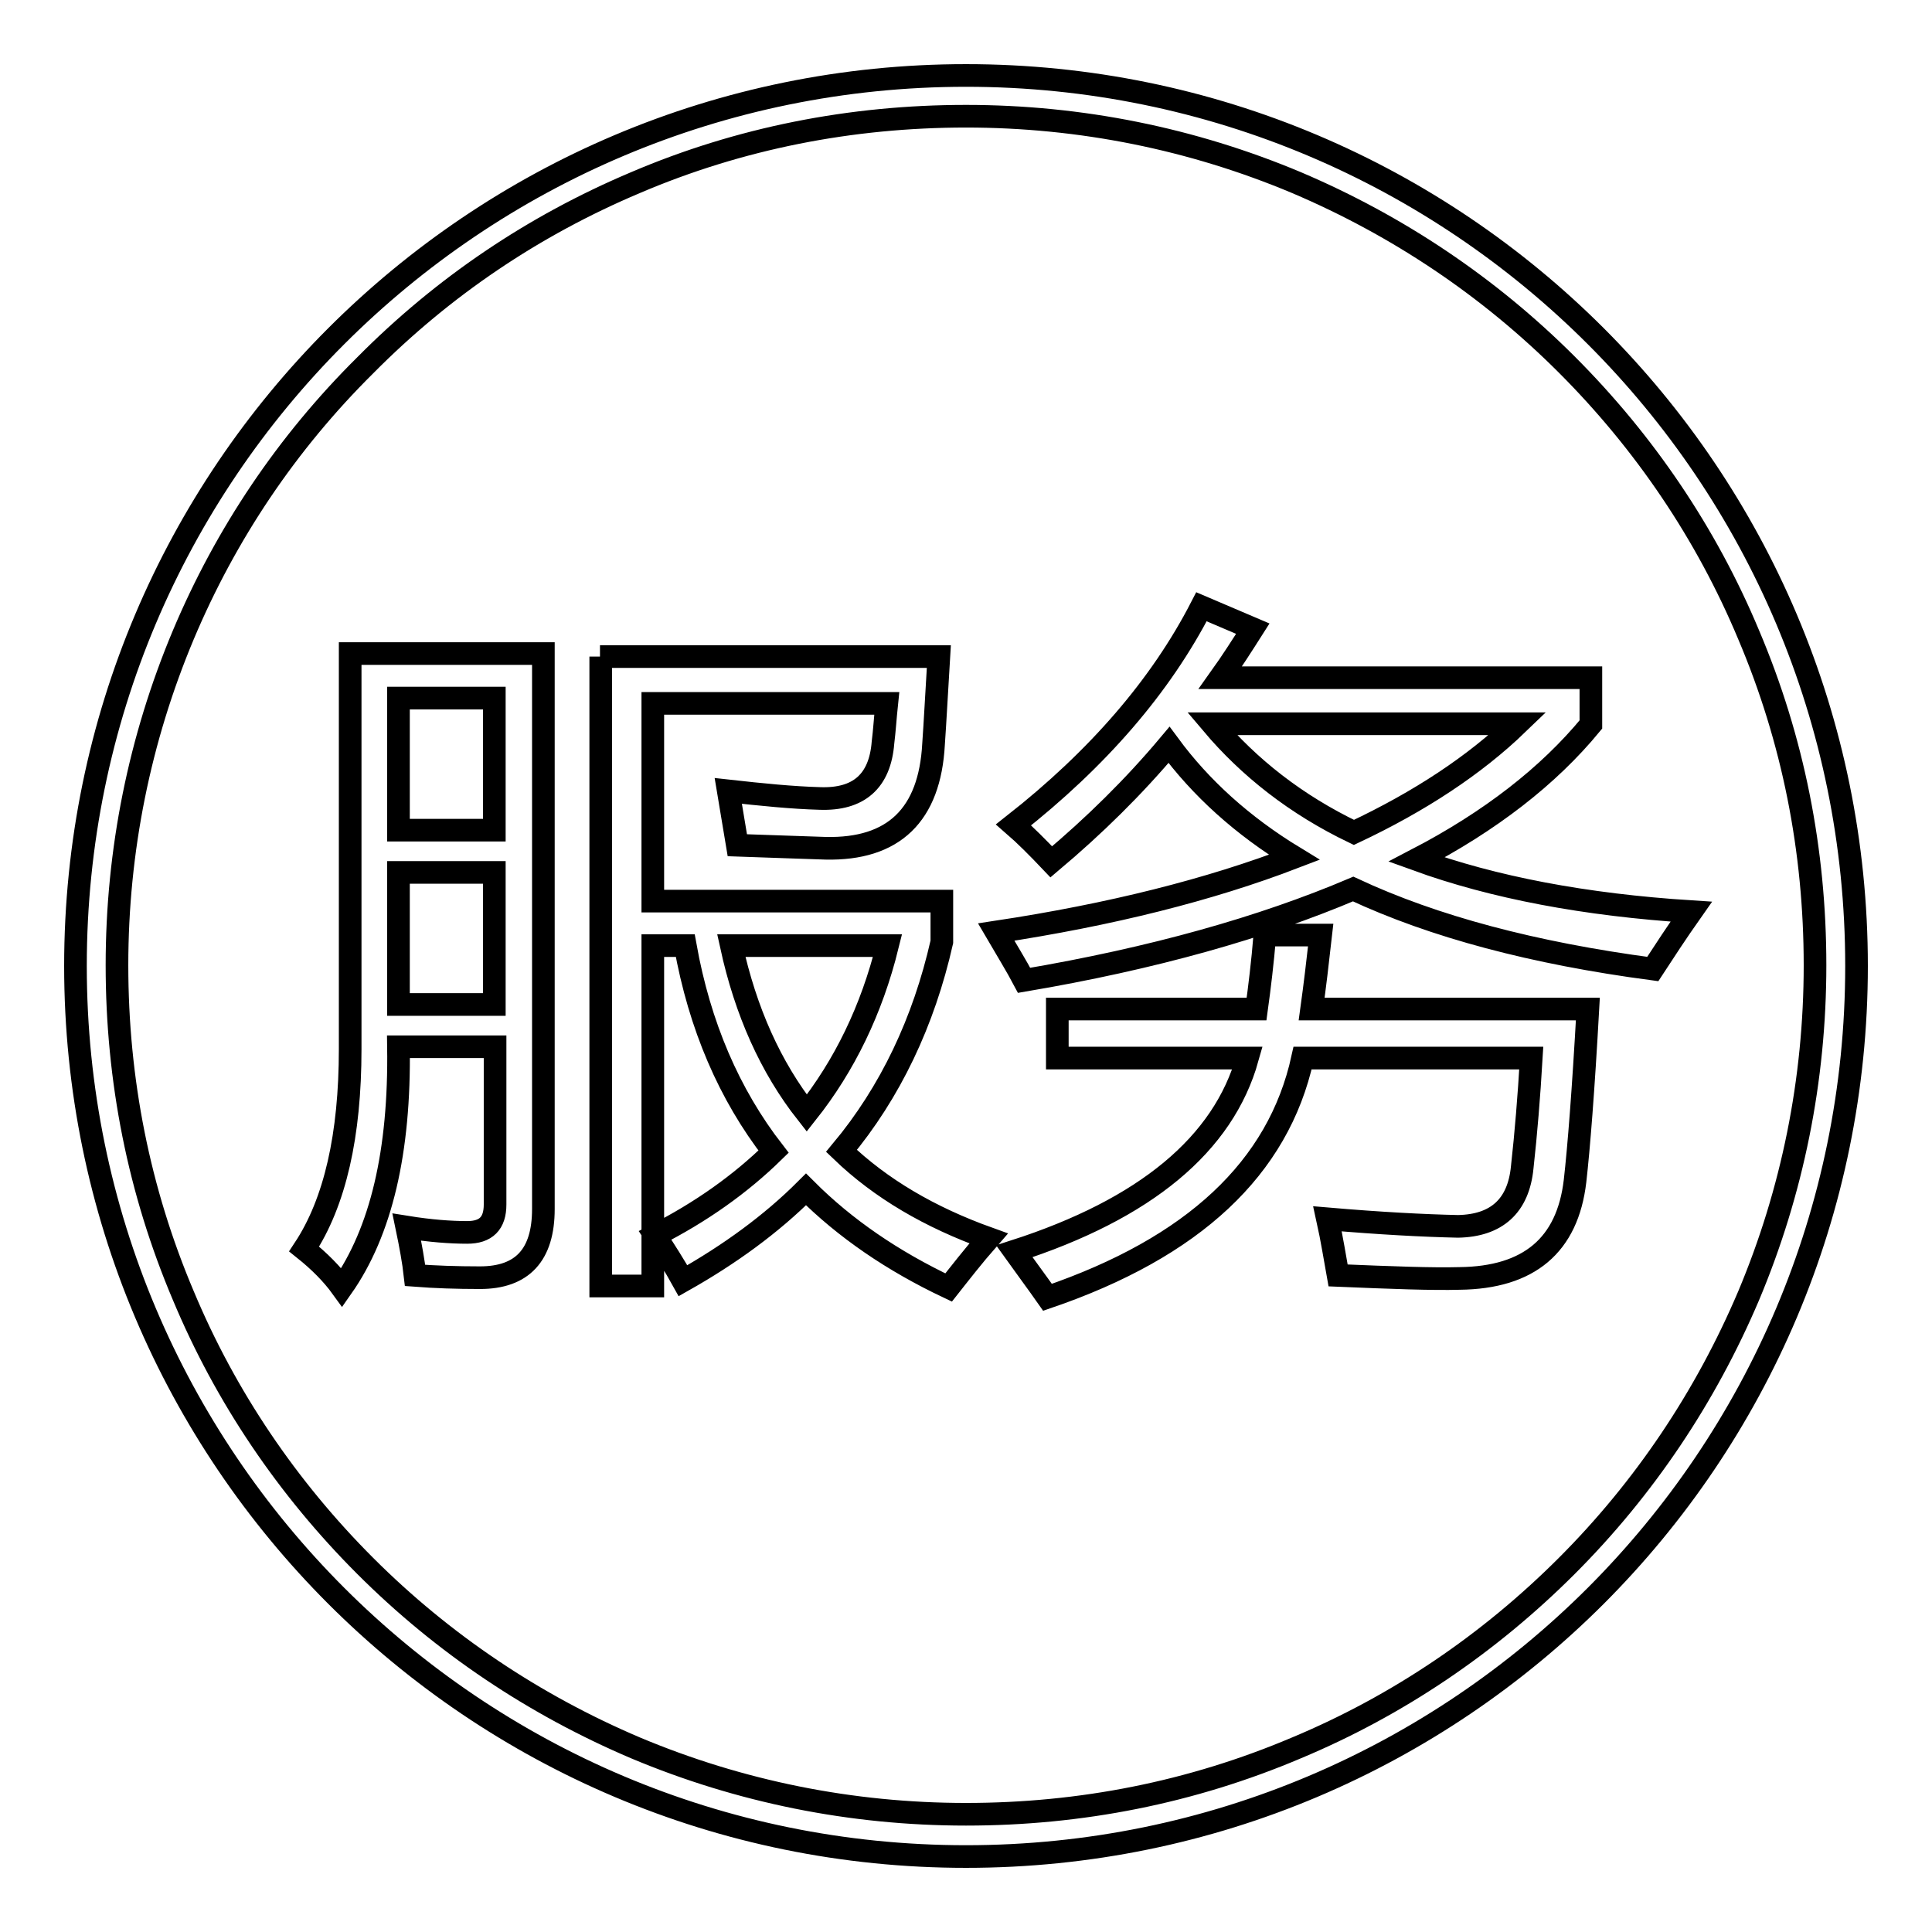 <?xml version="1.0" encoding="utf-8"?>
<!-- Svg Vector Icons : http://www.onlinewebfonts.com/icon -->
<!DOCTYPE svg PUBLIC "-//W3C//DTD SVG 1.1//EN" "http://www.w3.org/Graphics/SVG/1.1/DTD/svg11.dtd">
<svg version="1.1" xmlns="http://www.w3.org/2000/svg" xmlns:xlink="http://www.w3.org/1999/xlink" x="0px" y="0px" viewBox="0 0 256 256" enable-background="new 0 0 256 256" xml:space="preserve">
<g> <path stroke-width="3" fill-opacity="0" stroke="#000000"  d="M128,15.4c15.2,0,30,3,43.8,8.8c13.4,5.7,25.5,13.8,35.8,24.1c10.3,10.3,18.5,22.4,24.1,35.8 c5.9,13.9,8.8,28.6,8.8,43.8c0,15.2-3,30-8.8,43.8c-5.7,13.4-13.8,25.5-24.1,35.8c-10.3,10.3-22.4,18.5-35.8,24.1 c-13.9,5.9-28.6,8.8-43.8,8.8c-15.2,0-30-3-43.8-8.8c-13.4-5.7-25.5-13.8-35.8-24.1c-10.3-10.3-18.5-22.4-24.1-35.8 c-5.9-13.9-8.8-28.6-8.8-43.8c0-15.2,3-30,8.8-43.8C29.9,70.8,38,58.7,48.4,48.4C58.7,38,70.7,29.9,84.2,24.2 C98,18.3,112.8,15.4,128,15.4 M128,10C62.8,10,10,62.8,10,128c0,65.2,52.8,118,118,118c65.2,0,118-52.8,118-118 C246,62.8,193.2,10,128,10L128,10z M46.4,86.6H72v73.6c0,6.1-2.8,9.1-8.4,9.1c-3.1,0-6-0.1-8.6-0.3c-0.2-1.8-0.6-4-1.1-6.4 c3.1,0.5,5.8,0.7,8,0.7c2.5,0,3.7-1.2,3.7-3.7v-20.9H52.8c0.2,13.9-2.3,24.5-7.5,31.9c-1.3-1.8-3-3.5-5-5.1 c4.1-6.2,6.1-15.1,6.1-26.5V86.6L46.4,86.6z M65.5,92.5H52.8V110h12.7V92.5z M52.8,133.1h12.7v-17.5H52.8V133.1L52.8,133.1z  M79.5,87h44.9c-0.3,4.9-0.5,8.8-0.7,11.6c-0.5,9.4-5.3,14-14.3,13.8c-2.5-0.1-6.4-0.2-11.7-0.4c-0.4-2.4-0.8-4.8-1.2-7.2 c4.5,0.5,8.5,0.9,12.1,1c5.2,0.2,8-2.3,8.4-7.4c0.2-1.6,0.3-3.3,0.5-5.2h-31v26.2h38.3v5.4c-2.4,10.6-6.8,19.9-13.3,27.7 c5.2,5,11.7,8.8,19.5,11.6c-2.1,2.4-3.8,4.6-5.3,6.5c-7.4-3.5-13.7-7.8-18.9-13c-4.6,4.6-10.1,8.6-16.3,12.1c-1.1-2-2.4-4-3.7-6 c6.1-3.1,11.3-6.8,15.7-11.1c-5.9-7.6-9.8-16.7-11.7-27.3h-4.3v45.1h-6.9V87L79.5,87z M117.6,125.3H96.9c1.9,8.7,5.2,16.1,10,22.2 C111.9,141.2,115.5,133.8,117.6,125.3z M159.2,80.4l6.8,2.9c-1.4,2.2-2.8,4.4-4.3,6.5h49.1V96c-5.6,6.8-13.3,12.8-23.1,17.9 c10.2,3.7,22.3,6,36.4,6.9c-1.9,2.7-3.6,5.3-5.1,7.6c-15.8-2.1-29-5.6-39.7-10.6c-12,5.1-26.5,9.2-43.6,12.1c-1-1.9-2.3-4-3.7-6.4 c15.2-2.3,28.3-5.6,39.5-9.9c-6.9-4.2-12.4-9.2-16.6-14.9c-4.7,5.6-9.9,10.7-15.6,15.5c-1.8-1.9-3.5-3.6-5-4.9 C145.5,100.5,153.8,90.9,159.2,80.4z M140.1,133.7h26.4c0.4-2.9,0.8-6.2,1.1-9.8h7.4c-0.4,3.6-0.8,6.9-1.2,9.8h36.6 c-0.6,10.8-1.2,18.4-1.7,22.8c-1,8.5-6.1,12.8-15.3,12.9c-3.6,0.1-8.9-0.1-16.1-0.4c-0.4-2.2-0.8-4.8-1.4-7.5 c7,0.6,12.7,0.9,17.3,1c5.1-0.1,8-2.7,8.5-7.8c0.5-4.5,0.9-9.4,1.2-14.5h-30.3c-3.2,14.6-14.5,25.1-33.8,31.7c-1.4-2-2.9-4-4.4-6.1 c17.4-5.6,27.7-14.2,30.9-25.6h-25.2L140.1,133.7L140.1,133.7z M201.1,95.9h-40.5c4.9,5.8,11.1,10.7,18.8,14.4 C188.1,106.2,195.4,101.4,201.1,95.9z"/></g>
</svg>